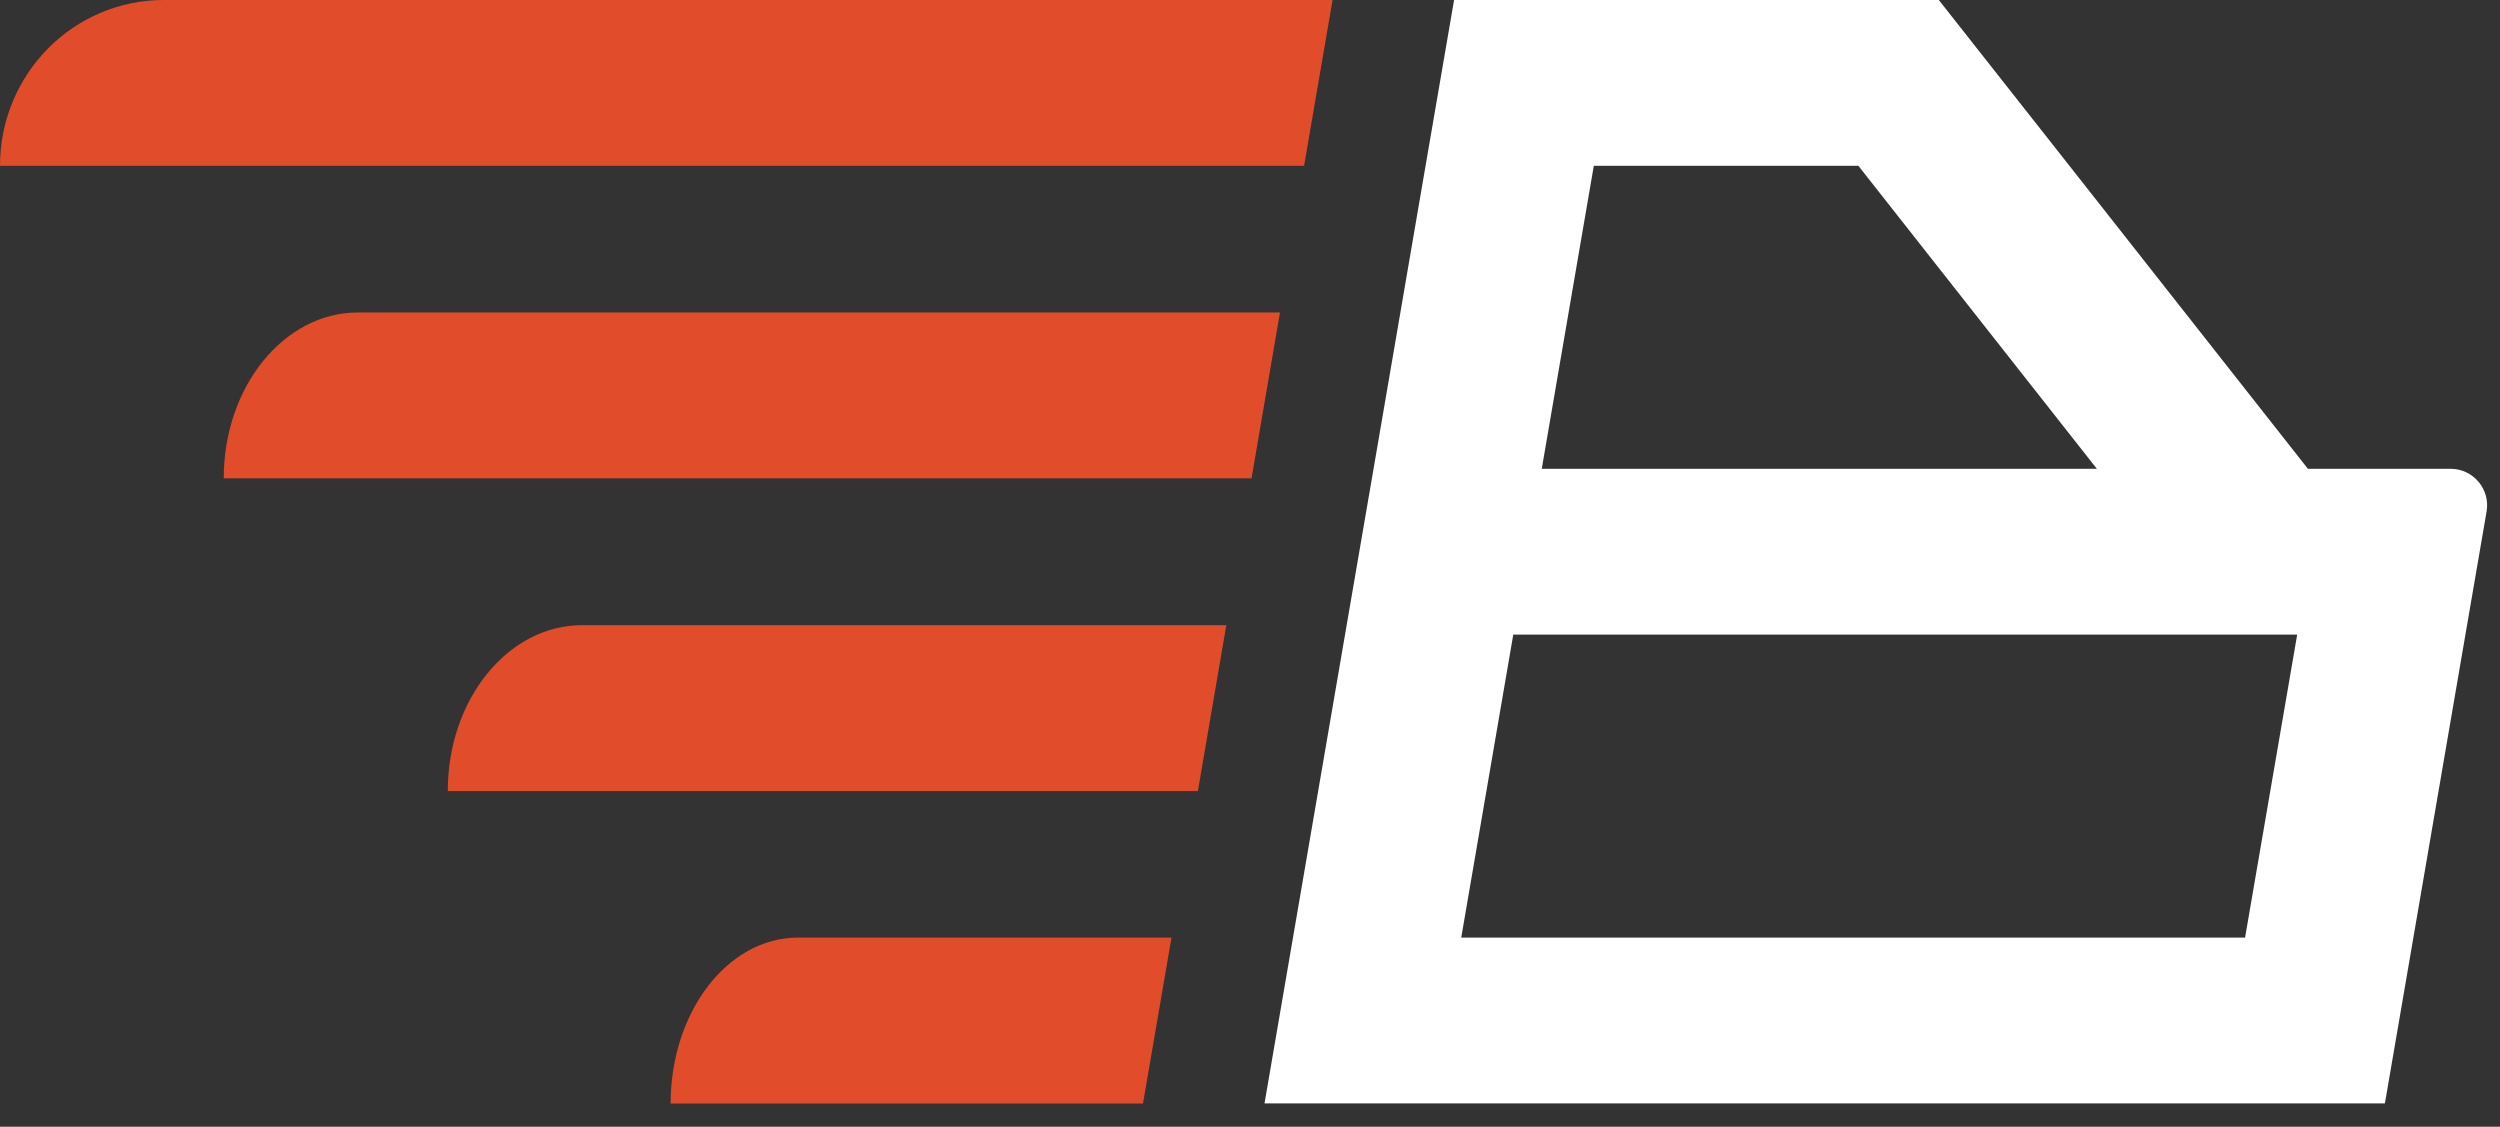 <svg width="71" height="32" viewBox="0 0 71 32" fill="none" xmlns="http://www.w3.org/2000/svg">
<rect x="0" y="0" width="71" height="32" fill="#333333" stroke="none"/>
<path d="M36.351 8.876L35.59 13.314L35.544 13.585H6.354C6.354 12.285 6.78 11.108 7.471 10.255C8.161 9.403 9.113 8.874 10.168 8.874H36.348L36.351 8.876Z" fill="#E14D2A"/>
<path d="M34.827 17.755L34.781 18.025L34.02 22.466H12.717C12.717 21.166 13.142 19.989 13.834 19.135C14.523 18.284 15.476 17.755 16.53 17.755H34.825H34.827Z" fill="#E14D2A"/>
<path d="M33.27 26.631L32.461 31.34H19.046C19.046 30.04 19.451 28.863 20.105 28.009C20.759 27.156 21.661 26.628 22.66 26.628H33.27V26.631Z" fill="#E14D2A"/>
<path d="M37.845 0L37.036 4.709H0C0 3.409 0.52 2.232 1.362 1.378C2.204 0.527 3.369 0 4.653 0H37.845Z" fill="#E14D2A"/>
<path d="M65.545 13.314L58.772 4.709L55.062 0H41.296L40.486 4.709L39.009 13.314L38.199 18.023L36.721 26.628L35.912 31.337H67.731L68.54 26.628L70.018 18.023L70.619 14.526C70.728 13.892 70.24 13.314 69.597 13.314H65.547H65.545ZM45.264 4.709H52.778L59.551 13.314H43.786L45.264 4.709V4.709ZM63.76 26.628H41.499L42.977 18.023H65.24L63.76 26.628Z" fill="white"/>
</svg>
